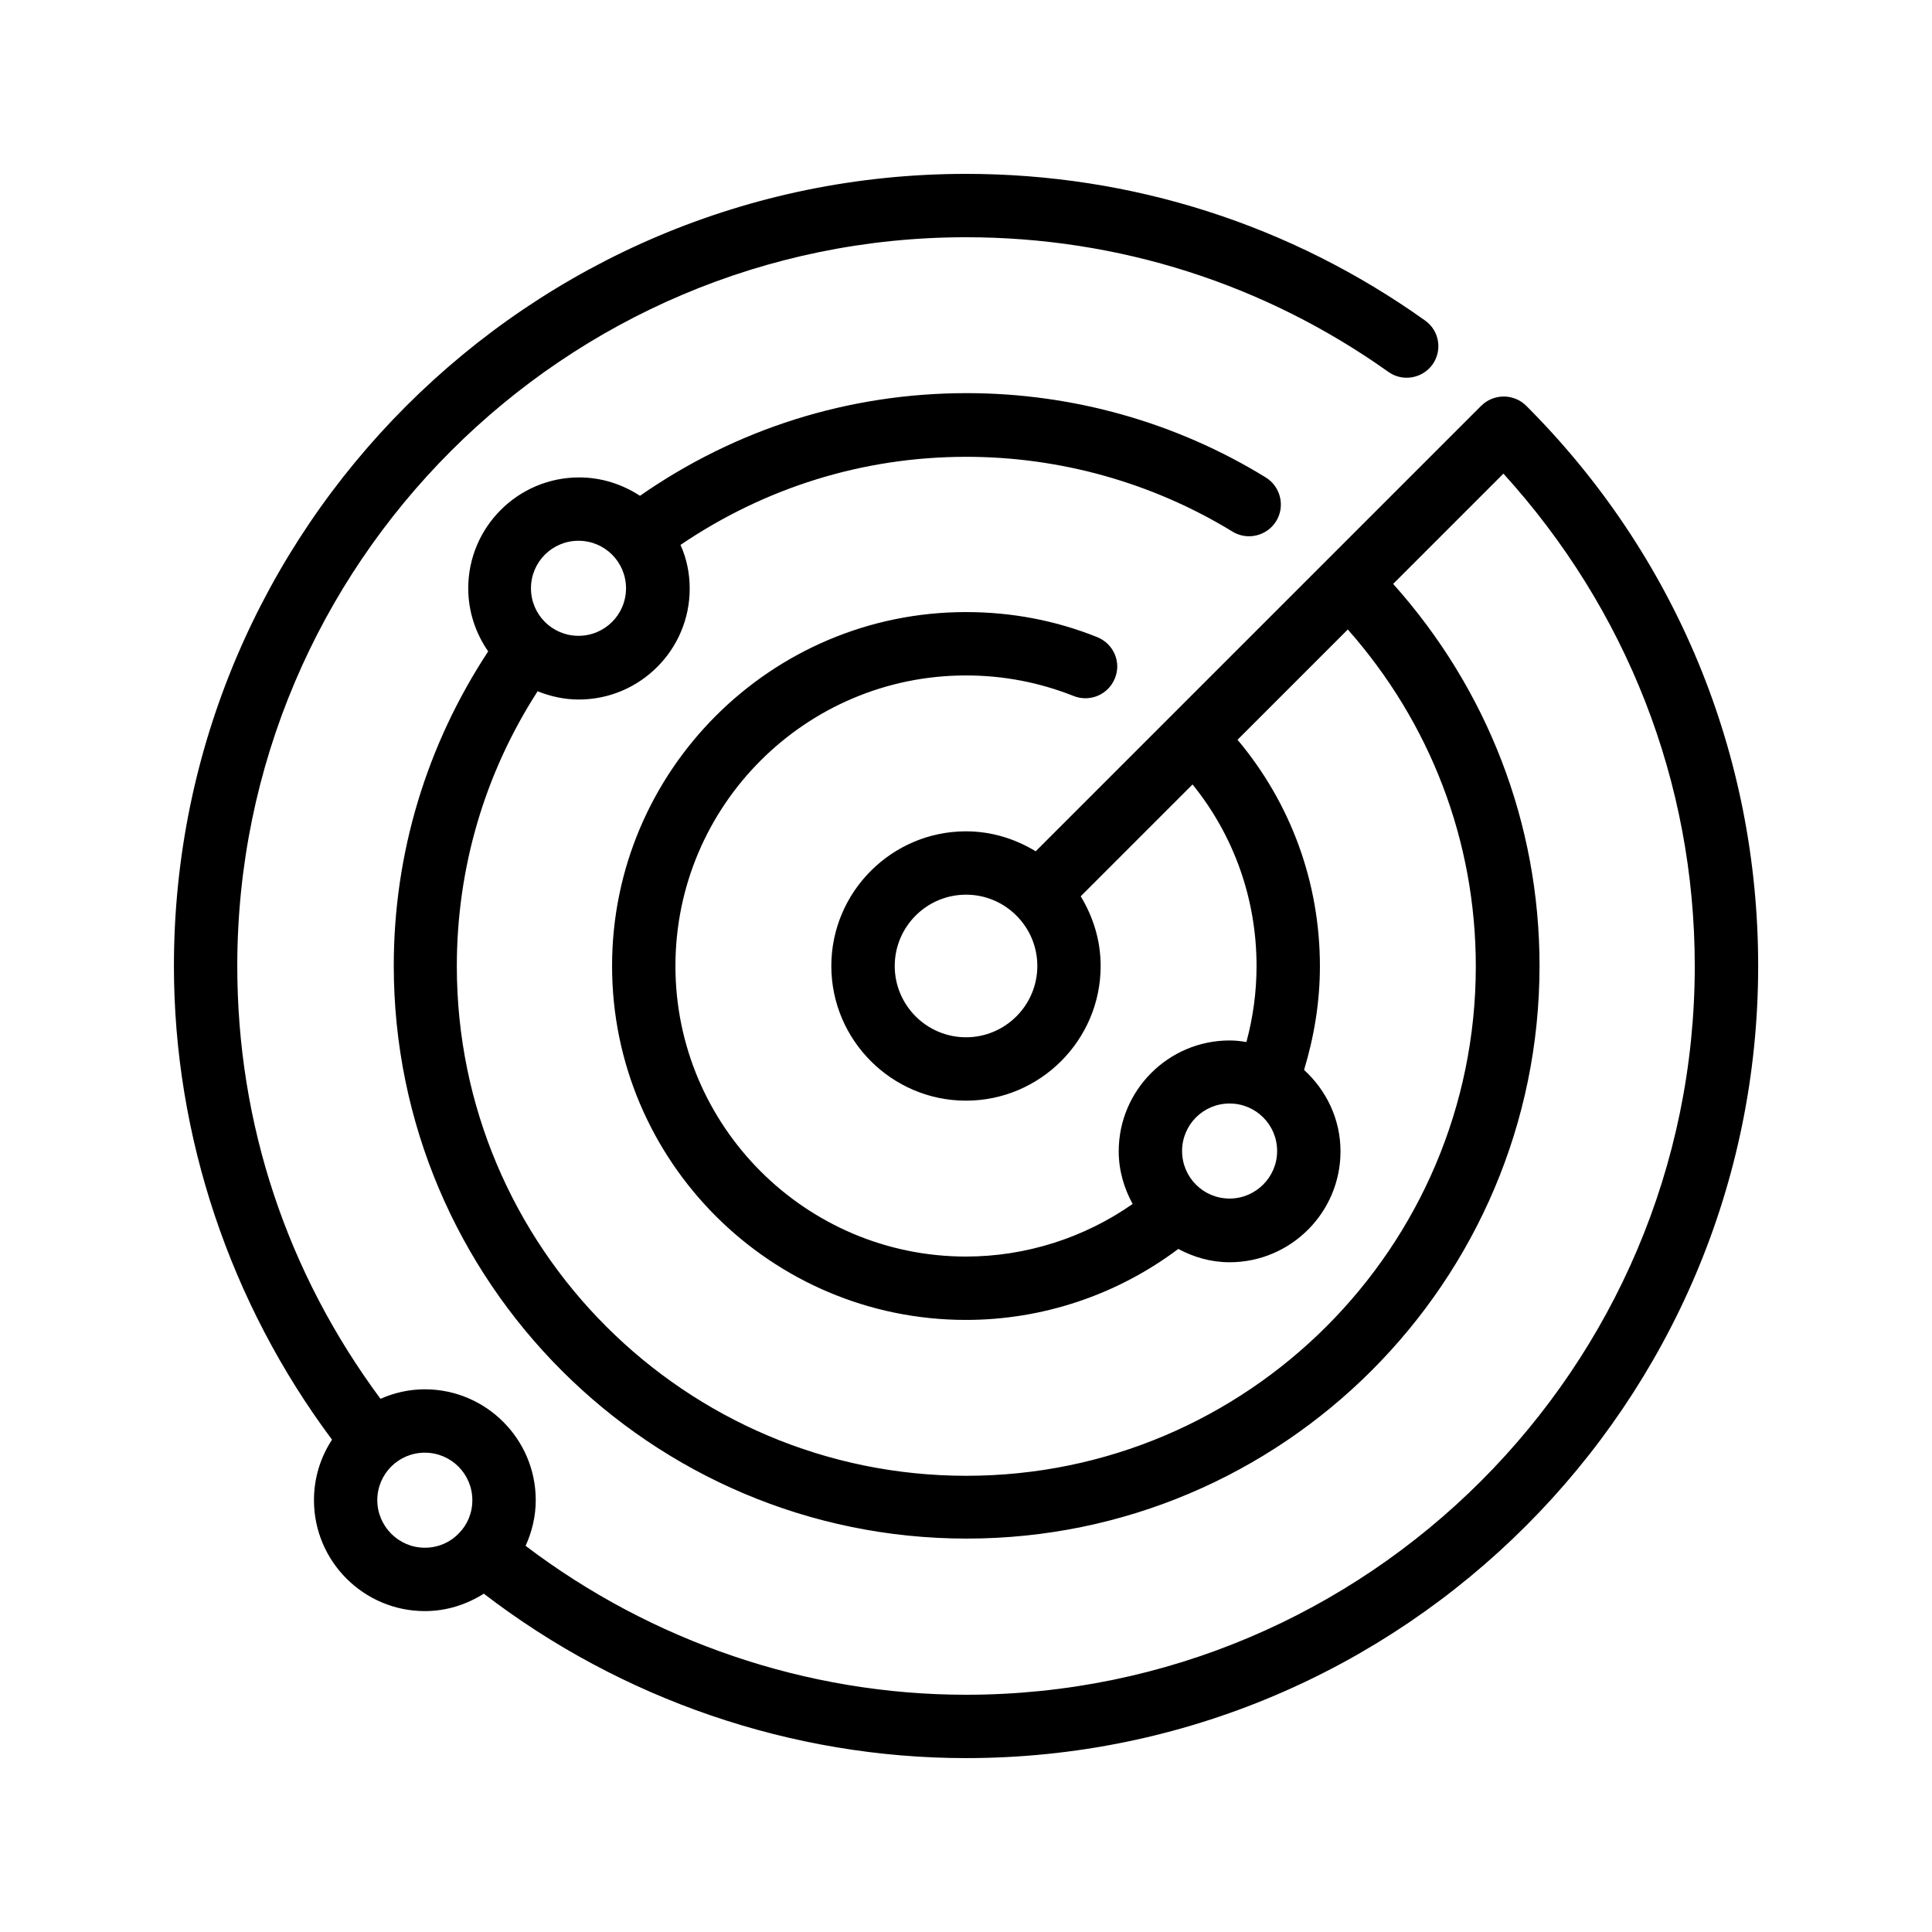 <?xml version="1.0" encoding="UTF-8"?>
<!-- Uploaded to: SVG Repo, www.svgrepo.com, Generator: SVG Repo Mixer Tools -->
<svg fill="#000000" width="800px" height="800px" version="1.1" viewBox="144 144 512 512" xmlns="http://www.w3.org/2000/svg">
 <path d="m536.53 251.54-118.06 118.06c-5.375-3.273-11.672-5.289-18.473-5.289-19.648 0-35.688 16.039-35.688 35.688s16.039 35.688 35.688 35.688 35.688-16.039 35.688-35.688c0-6.801-2.016-13.098-5.289-18.473l29.641-29.641c11 13.602 16.961 30.398 16.961 48.113 0 6.887-0.922 13.602-2.688 20.152-1.426-0.25-2.938-0.418-4.449-0.418-16.207 0-29.391 13.184-29.391 29.391 0 5.039 1.426 9.824 3.695 13.938-12.848 8.984-28.297 13.938-44.168 13.938-42.402 0-77-34.512-77-77s34.512-77 77-77c9.91 0 19.48 1.848 28.551 5.457 4.281 1.68 9.152-0.336 10.914-4.703 1.762-4.281-0.336-9.152-4.703-10.914-11.082-4.449-22.754-6.633-34.762-6.633-51.723 0-93.793 42.066-93.793 93.793 0 51.723 42.066 93.793 93.793 93.793 20.32 0 40.055-6.633 56.258-18.809 4.113 2.184 8.648 3.527 13.602 3.527 16.207 0 29.391-13.184 29.391-29.391 0-8.566-3.777-16.207-9.656-21.578 2.688-8.902 4.199-18.055 4.199-27.457 0-22.25-7.727-43.242-21.832-60.039l29.223-29.223c21.832 24.688 33.922 56.008 33.922 89.258 0 74.48-60.543 135.02-135.02 135.02-74.48 0-135.02-60.543-135.02-135.02 0-26.113 7.391-51.137 21.41-72.883 3.359 1.344 7.055 2.184 10.914 2.184 16.207 0 29.391-13.184 29.391-29.391 0-4.113-0.84-8.062-2.434-11.586 22.418-15.199 48.367-23.344 75.738-23.344 24.938 0 49.375 6.887 70.535 19.816 3.945 2.434 9.152 1.176 11.586-2.769 2.434-3.945 1.176-9.152-2.769-11.586-23.762-14.609-51.219-22.336-79.266-22.336-31.32 0-61.129 9.488-86.57 27.207-4.617-3.023-10.16-4.871-16.121-4.871-16.207 0-29.391 13.184-29.391 29.391 0 6.215 2.016 12.008 5.289 16.711-16.289 24.77-25.023 53.402-25.023 83.297 0 83.715 68.098 151.82 151.82 151.82 83.715 0 151.82-68.098 151.82-151.82 0-37.703-13.855-73.305-38.793-101.18l29.223-29.223c32.57 35.852 50.707 81.699 50.707 130.48 0 106.47-86.656 193.13-193.13 193.13-42.152 0-83.297-14.105-116.71-39.465 1.68-3.695 2.688-7.809 2.688-12.09 0-16.207-13.184-29.391-29.391-29.391-4.199 0-8.145 0.922-11.754 2.519-24.77-33.422-37.953-72.805-37.953-114.7 0-106.47 86.656-193.13 193.13-193.13 40.391 0 79.098 12.344 111.93 35.688 3.777 2.688 8.984 1.762 11.672-1.93 2.688-3.777 1.848-8.984-1.93-11.672-35.691-25.445-77.758-38.879-121.67-38.879-115.79 0-209.92 94.129-209.92 209.92 0 45.176 14.945 89.426 41.898 125.53-3.023 4.617-4.785 10.078-4.785 16.039 0 16.207 13.184 29.391 29.391 29.391 5.793 0 11.082-1.762 15.617-4.617 36.527 28.043 81.617 43.574 127.8 43.574 115.79 0 209.92-94.129 209.92-209.92 0-56.09-21.832-108.82-61.465-148.46-3.277-3.269-8.652-3.269-11.926 0.004zm-66.672 210.09c-6.969 0-12.594-5.625-12.594-12.594s5.625-12.594 12.594-12.594 12.594 5.625 12.594 12.594c0.004 6.965-5.707 12.594-12.594 12.594zm-172.55-174.32c6.969 0 12.594 5.625 12.594 12.594s-5.625 12.594-12.594 12.594-12.594-5.625-12.594-12.594 5.625-12.594 12.594-12.594zm-53.32 254.26c0-6.969 5.625-12.594 12.594-12.594s12.594 5.625 12.594 12.594c0 3.441-1.344 6.551-3.609 8.816-2.266 2.352-5.457 3.777-8.984 3.777-6.965 0-12.594-5.711-12.594-12.594zm156.02-122.68c-10.41 0-18.895-8.48-18.895-18.895 0-10.41 8.48-18.895 18.895-18.895 5.207 0 9.91 2.098 13.352 5.543 3.441 3.441 5.543 8.145 5.543 13.352-0.004 10.414-8.484 18.895-18.895 18.895z"/>
</svg>